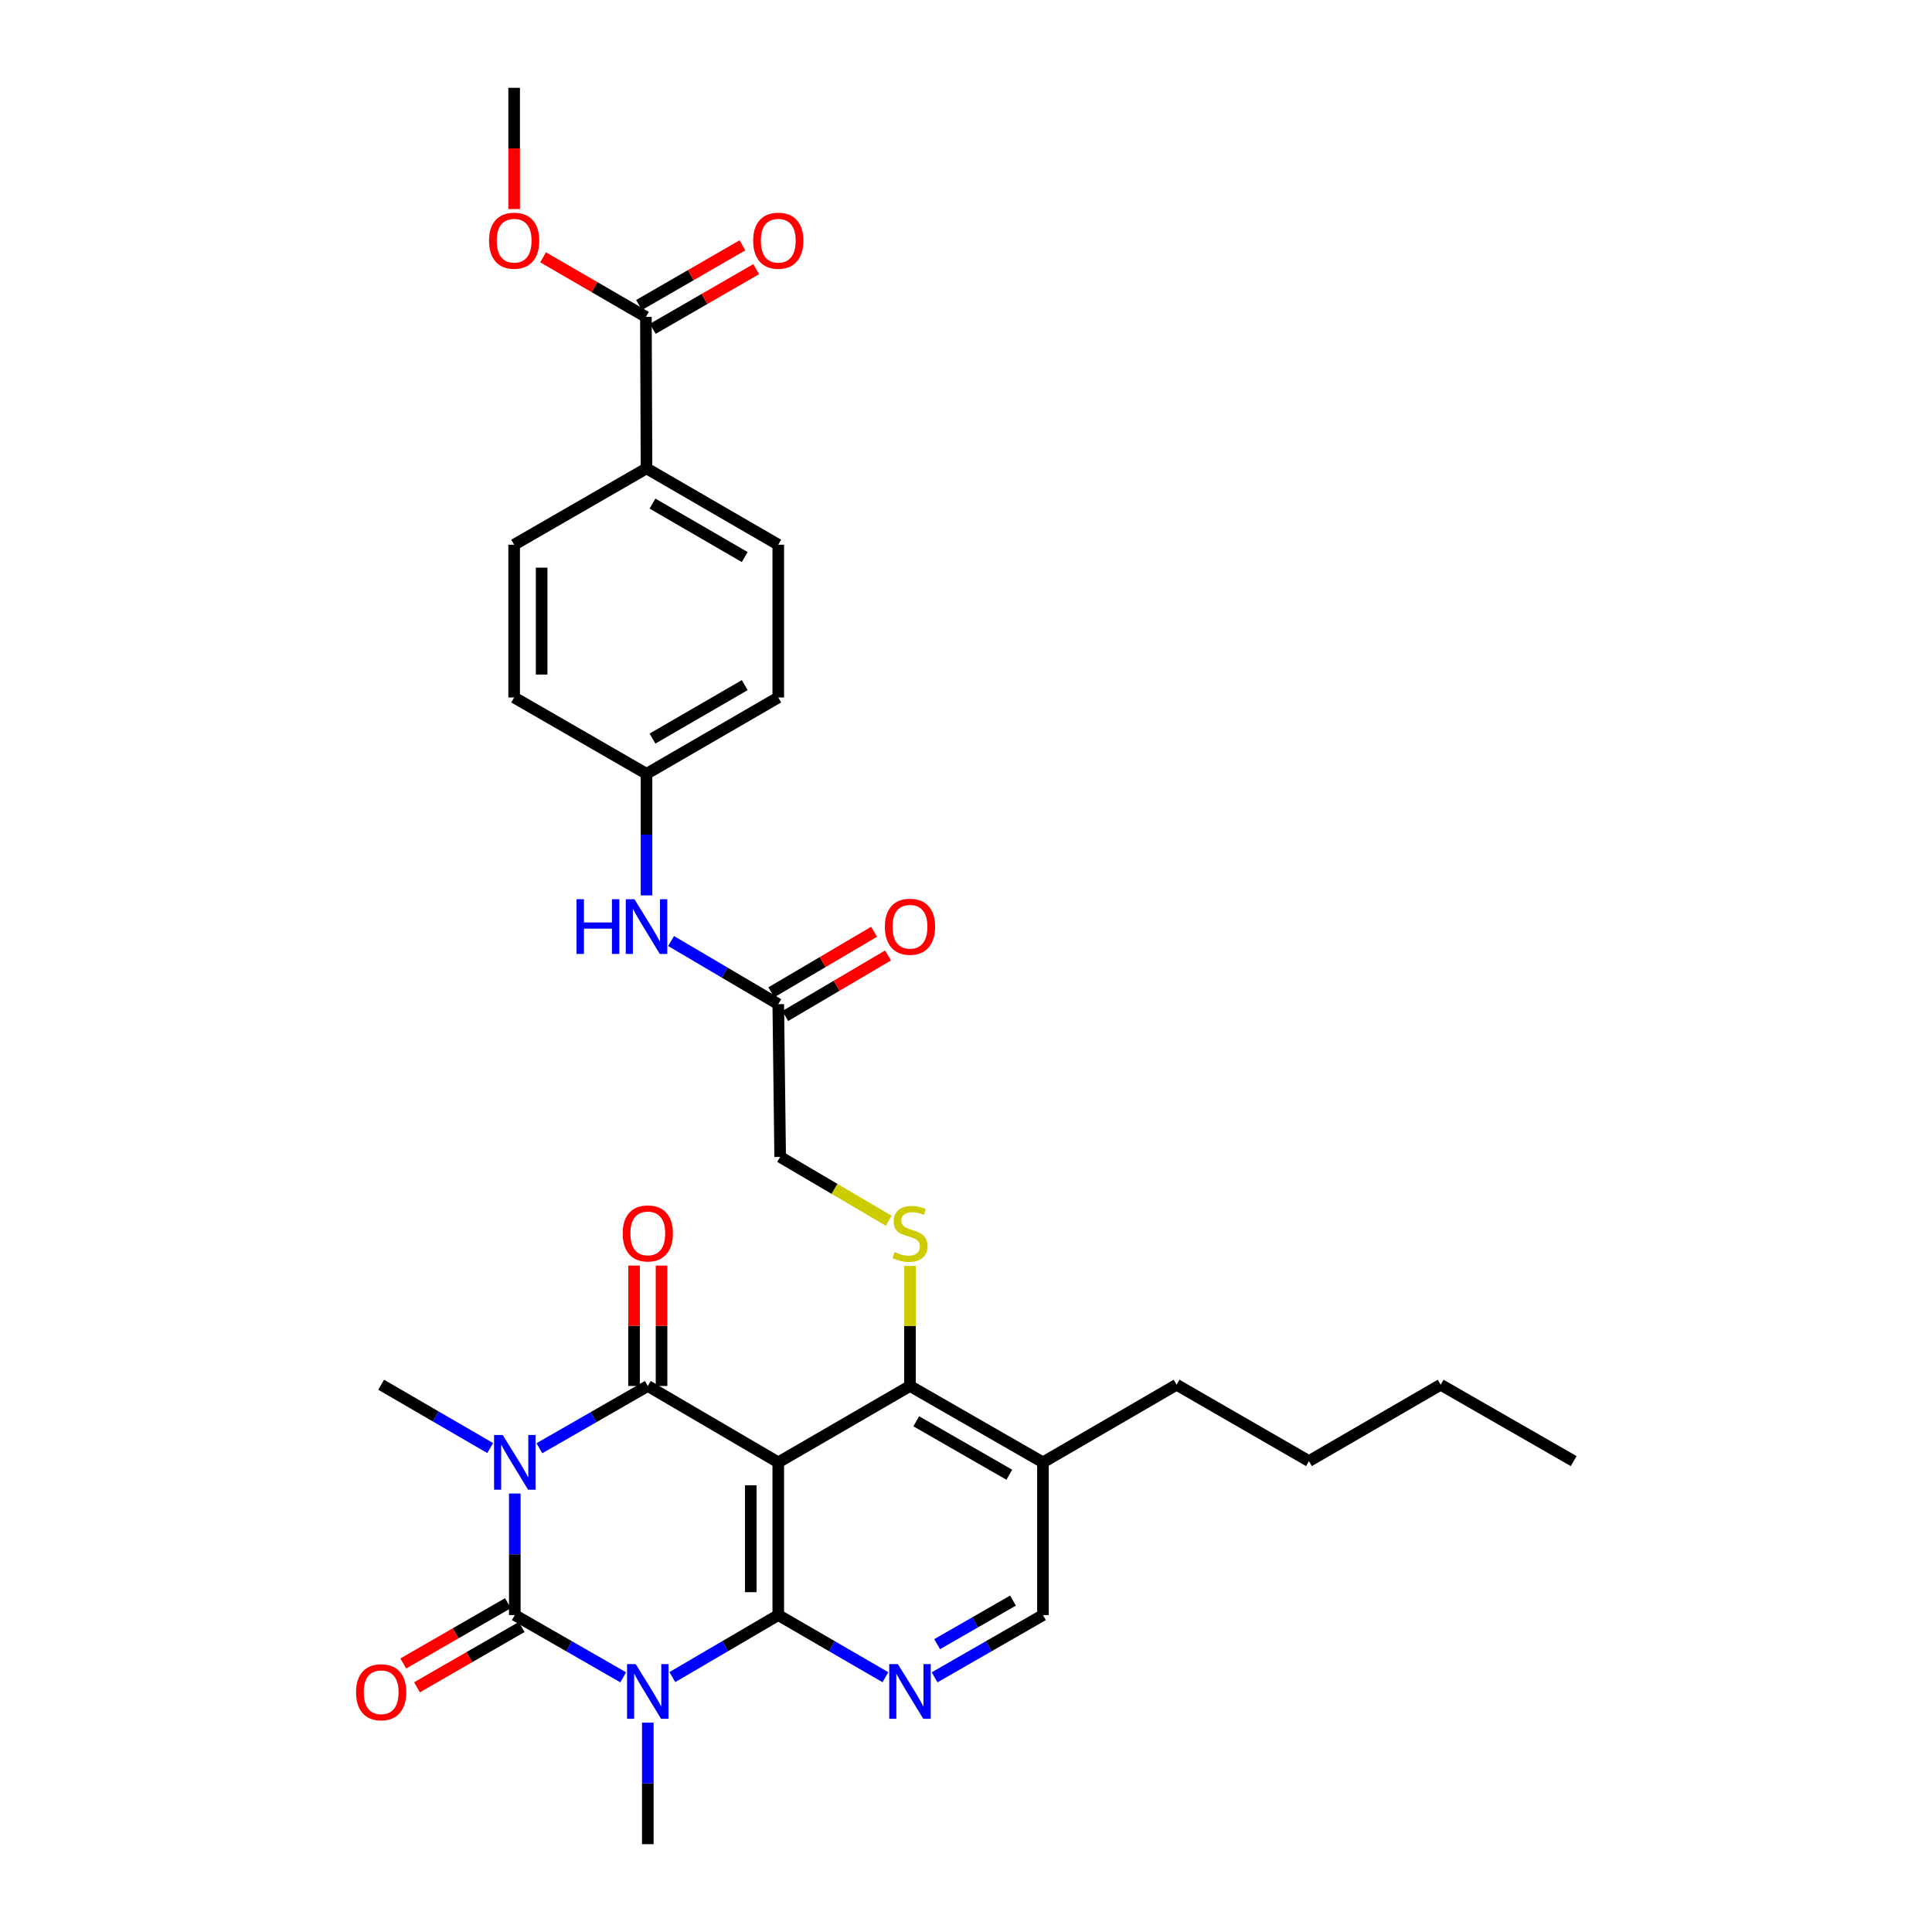<?xml version='1.0' encoding='iso-8859-1'?>
<svg version='1.1' baseProfile='full'
              xmlns='http://www.w3.org/2000/svg'
                      xmlns:rdkit='http://www.rdkit.org/xml'
                      xmlns:xlink='http://www.w3.org/1999/xlink'
                  xml:space='preserve'
width='1000px' height='1000px' viewBox='0 0 1000 1000'>
<!-- END OF HEADER -->
<rect style='opacity:1.0;fill:#FFFFFF;stroke:none' width='1000' height='1000' x='0' y='0'> </rect>
<path class='bond-1' d='M 266.463,773.052 L 266.463,804.508' style='fill:none;fill-rule:evenodd;stroke:#0000FF;stroke-width:6px;stroke-linecap:butt;stroke-linejoin:miter;stroke-opacity:1' />
<path class='bond-1' d='M 266.463,804.508 L 266.463,835.965' style='fill:none;fill-rule:evenodd;stroke:#000000;stroke-width:6px;stroke-linecap:butt;stroke-linejoin:miter;stroke-opacity:1' />
<path class='bond-4' d='M 279.187,749.608 L 307.243,733.496' style='fill:none;fill-rule:evenodd;stroke:#0000FF;stroke-width:6px;stroke-linecap:butt;stroke-linejoin:miter;stroke-opacity:1' />
<path class='bond-4' d='M 307.243,733.496 L 335.298,717.384' style='fill:none;fill-rule:evenodd;stroke:#000000;stroke-width:6px;stroke-linecap:butt;stroke-linejoin:miter;stroke-opacity:1' />
<path class='bond-19' d='M 253.723,749.516 L 225.505,733.126' style='fill:none;fill-rule:evenodd;stroke:#0000FF;stroke-width:6px;stroke-linecap:butt;stroke-linejoin:miter;stroke-opacity:1' />
<path class='bond-19' d='M 225.505,733.126 L 197.287,716.736' style='fill:none;fill-rule:evenodd;stroke:#000000;stroke-width:6px;stroke-linecap:butt;stroke-linejoin:miter;stroke-opacity:1' />
<path class='bond-0' d='M 322.574,868.189 L 294.518,852.077' style='fill:none;fill-rule:evenodd;stroke:#0000FF;stroke-width:6px;stroke-linecap:butt;stroke-linejoin:miter;stroke-opacity:1' />
<path class='bond-0' d='M 294.518,852.077 L 266.463,835.965' style='fill:none;fill-rule:evenodd;stroke:#000000;stroke-width:6px;stroke-linecap:butt;stroke-linejoin:miter;stroke-opacity:1' />
<path class='bond-20' d='M 335.298,891.633 L 335.298,923.089' style='fill:none;fill-rule:evenodd;stroke:#0000FF;stroke-width:6px;stroke-linecap:butt;stroke-linejoin:miter;stroke-opacity:1' />
<path class='bond-20' d='M 335.298,923.089 L 335.298,954.545' style='fill:none;fill-rule:evenodd;stroke:#000000;stroke-width:6px;stroke-linecap:butt;stroke-linejoin:miter;stroke-opacity:1' />
<path class='bond-32' d='M 347.995,868.065 L 375.412,852.015' style='fill:none;fill-rule:evenodd;stroke:#0000FF;stroke-width:6px;stroke-linecap:butt;stroke-linejoin:miter;stroke-opacity:1' />
<path class='bond-32' d='M 375.412,852.015 L 402.83,835.965' style='fill:none;fill-rule:evenodd;stroke:#000000;stroke-width:6px;stroke-linecap:butt;stroke-linejoin:miter;stroke-opacity:1' />
<path class='bond-10' d='M 262.911,829.8 L 235.821,845.408' style='fill:none;fill-rule:evenodd;stroke:#000000;stroke-width:6px;stroke-linecap:butt;stroke-linejoin:miter;stroke-opacity:1' />
<path class='bond-10' d='M 235.821,845.408 L 208.732,861.016' style='fill:none;fill-rule:evenodd;stroke:#FF0000;stroke-width:6px;stroke-linecap:butt;stroke-linejoin:miter;stroke-opacity:1' />
<path class='bond-10' d='M 270.015,842.129 L 242.925,857.737' style='fill:none;fill-rule:evenodd;stroke:#000000;stroke-width:6px;stroke-linecap:butt;stroke-linejoin:miter;stroke-opacity:1' />
<path class='bond-10' d='M 242.925,857.737 L 215.835,873.345' style='fill:none;fill-rule:evenodd;stroke:#FF0000;stroke-width:6px;stroke-linecap:butt;stroke-linejoin:miter;stroke-opacity:1' />
<path class='bond-2' d='M 402.83,835.965 L 402.83,756.916' style='fill:none;fill-rule:evenodd;stroke:#000000;stroke-width:6px;stroke-linecap:butt;stroke-linejoin:miter;stroke-opacity:1' />
<path class='bond-2' d='M 388.601,824.107 L 388.601,768.773' style='fill:none;fill-rule:evenodd;stroke:#000000;stroke-width:6px;stroke-linecap:butt;stroke-linejoin:miter;stroke-opacity:1' />
<path class='bond-5' d='M 402.83,835.965 L 430.564,852.046' style='fill:none;fill-rule:evenodd;stroke:#000000;stroke-width:6px;stroke-linecap:butt;stroke-linejoin:miter;stroke-opacity:1' />
<path class='bond-5' d='M 430.564,852.046 L 458.299,868.127' style='fill:none;fill-rule:evenodd;stroke:#0000FF;stroke-width:6px;stroke-linecap:butt;stroke-linejoin:miter;stroke-opacity:1' />
<path class='bond-3' d='M 402.83,756.916 L 335.298,717.384' style='fill:none;fill-rule:evenodd;stroke:#000000;stroke-width:6px;stroke-linecap:butt;stroke-linejoin:miter;stroke-opacity:1' />
<path class='bond-6' d='M 402.83,756.916 L 471.009,717.384' style='fill:none;fill-rule:evenodd;stroke:#000000;stroke-width:6px;stroke-linecap:butt;stroke-linejoin:miter;stroke-opacity:1' />
<path class='bond-11' d='M 342.413,717.384 L 342.413,686.228' style='fill:none;fill-rule:evenodd;stroke:#000000;stroke-width:6px;stroke-linecap:butt;stroke-linejoin:miter;stroke-opacity:1' />
<path class='bond-11' d='M 342.413,686.228 L 342.413,655.071' style='fill:none;fill-rule:evenodd;stroke:#FF0000;stroke-width:6px;stroke-linecap:butt;stroke-linejoin:miter;stroke-opacity:1' />
<path class='bond-11' d='M 328.184,717.384 L 328.184,686.228' style='fill:none;fill-rule:evenodd;stroke:#000000;stroke-width:6px;stroke-linecap:butt;stroke-linejoin:miter;stroke-opacity:1' />
<path class='bond-11' d='M 328.184,686.228 L 328.184,655.071' style='fill:none;fill-rule:evenodd;stroke:#FF0000;stroke-width:6px;stroke-linecap:butt;stroke-linejoin:miter;stroke-opacity:1' />
<path class='bond-33' d='M 483.733,868.188 L 511.781,852.076' style='fill:none;fill-rule:evenodd;stroke:#0000FF;stroke-width:6px;stroke-linecap:butt;stroke-linejoin:miter;stroke-opacity:1' />
<path class='bond-33' d='M 511.781,852.076 L 539.829,835.965' style='fill:none;fill-rule:evenodd;stroke:#000000;stroke-width:6px;stroke-linecap:butt;stroke-linejoin:miter;stroke-opacity:1' />
<path class='bond-33' d='M 485.06,851.016 L 504.694,839.738' style='fill:none;fill-rule:evenodd;stroke:#0000FF;stroke-width:6px;stroke-linecap:butt;stroke-linejoin:miter;stroke-opacity:1' />
<path class='bond-33' d='M 504.694,839.738 L 524.327,828.46' style='fill:none;fill-rule:evenodd;stroke:#000000;stroke-width:6px;stroke-linecap:butt;stroke-linejoin:miter;stroke-opacity:1' />
<path class='bond-7' d='M 471.009,717.384 L 471.009,686.288' style='fill:none;fill-rule:evenodd;stroke:#000000;stroke-width:6px;stroke-linecap:butt;stroke-linejoin:miter;stroke-opacity:1' />
<path class='bond-7' d='M 471.009,686.288 L 471.009,655.191' style='fill:none;fill-rule:evenodd;stroke:#CCCC00;stroke-width:6px;stroke-linecap:butt;stroke-linejoin:miter;stroke-opacity:1' />
<path class='bond-9' d='M 471.009,717.384 L 539.829,756.916' style='fill:none;fill-rule:evenodd;stroke:#000000;stroke-width:6px;stroke-linecap:butt;stroke-linejoin:miter;stroke-opacity:1' />
<path class='bond-9' d='M 474.245,735.652 L 522.419,763.324' style='fill:none;fill-rule:evenodd;stroke:#000000;stroke-width:6px;stroke-linecap:butt;stroke-linejoin:miter;stroke-opacity:1' />
<path class='bond-18' d='M 459.98,631.85 L 431.895,615.334' style='fill:none;fill-rule:evenodd;stroke:#CCCC00;stroke-width:6px;stroke-linecap:butt;stroke-linejoin:miter;stroke-opacity:1' />
<path class='bond-18' d='M 431.895,615.334 L 403.81,598.819' style='fill:none;fill-rule:evenodd;stroke:#000000;stroke-width:6px;stroke-linecap:butt;stroke-linejoin:miter;stroke-opacity:1' />
<path class='bond-8' d='M 334.318,164.035 L 334.634,242.428' style='fill:none;fill-rule:evenodd;stroke:#000000;stroke-width:6px;stroke-linecap:butt;stroke-linejoin:miter;stroke-opacity:1' />
<path class='bond-16' d='M 337.874,170.198 L 364.641,154.753' style='fill:none;fill-rule:evenodd;stroke:#000000;stroke-width:6px;stroke-linecap:butt;stroke-linejoin:miter;stroke-opacity:1' />
<path class='bond-16' d='M 364.641,154.753 L 391.408,139.308' style='fill:none;fill-rule:evenodd;stroke:#FF0000;stroke-width:6px;stroke-linecap:butt;stroke-linejoin:miter;stroke-opacity:1' />
<path class='bond-16' d='M 330.763,157.873 L 357.53,142.428' style='fill:none;fill-rule:evenodd;stroke:#000000;stroke-width:6px;stroke-linecap:butt;stroke-linejoin:miter;stroke-opacity:1' />
<path class='bond-16' d='M 357.53,142.428 L 384.297,126.983' style='fill:none;fill-rule:evenodd;stroke:#FF0000;stroke-width:6px;stroke-linecap:butt;stroke-linejoin:miter;stroke-opacity:1' />
<path class='bond-24' d='M 334.318,164.035 L 307.706,148.608' style='fill:none;fill-rule:evenodd;stroke:#000000;stroke-width:6px;stroke-linecap:butt;stroke-linejoin:miter;stroke-opacity:1' />
<path class='bond-24' d='M 307.706,148.608 L 281.094,133.182' style='fill:none;fill-rule:evenodd;stroke:#FF0000;stroke-width:6px;stroke-linecap:butt;stroke-linejoin:miter;stroke-opacity:1' />
<path class='bond-13' d='M 539.829,756.916 L 539.829,835.965' style='fill:none;fill-rule:evenodd;stroke:#000000;stroke-width:6px;stroke-linecap:butt;stroke-linejoin:miter;stroke-opacity:1' />
<path class='bond-27' d='M 539.829,756.916 L 609.004,716.736' style='fill:none;fill-rule:evenodd;stroke:#000000;stroke-width:6px;stroke-linecap:butt;stroke-linejoin:miter;stroke-opacity:1' />
<path class='bond-12' d='M 402.83,519.762 L 403.81,598.819' style='fill:none;fill-rule:evenodd;stroke:#000000;stroke-width:6px;stroke-linecap:butt;stroke-linejoin:miter;stroke-opacity:1' />
<path class='bond-15' d='M 402.83,519.762 L 375.091,503.422' style='fill:none;fill-rule:evenodd;stroke:#000000;stroke-width:6px;stroke-linecap:butt;stroke-linejoin:miter;stroke-opacity:1' />
<path class='bond-15' d='M 375.091,503.422 L 347.353,487.082' style='fill:none;fill-rule:evenodd;stroke:#0000FF;stroke-width:6px;stroke-linecap:butt;stroke-linejoin:miter;stroke-opacity:1' />
<path class='bond-17' d='M 406.441,525.892 L 433.042,510.218' style='fill:none;fill-rule:evenodd;stroke:#000000;stroke-width:6px;stroke-linecap:butt;stroke-linejoin:miter;stroke-opacity:1' />
<path class='bond-17' d='M 433.042,510.218 L 459.642,494.545' style='fill:none;fill-rule:evenodd;stroke:#FF0000;stroke-width:6px;stroke-linecap:butt;stroke-linejoin:miter;stroke-opacity:1' />
<path class='bond-17' d='M 399.218,513.633 L 425.819,497.959' style='fill:none;fill-rule:evenodd;stroke:#000000;stroke-width:6px;stroke-linecap:butt;stroke-linejoin:miter;stroke-opacity:1' />
<path class='bond-17' d='M 425.819,497.959 L 452.419,482.286' style='fill:none;fill-rule:evenodd;stroke:#FF0000;stroke-width:6px;stroke-linecap:butt;stroke-linejoin:miter;stroke-opacity:1' />
<path class='bond-14' d='M 334.634,242.428 L 402.83,281.944' style='fill:none;fill-rule:evenodd;stroke:#000000;stroke-width:6px;stroke-linecap:butt;stroke-linejoin:miter;stroke-opacity:1' />
<path class='bond-14' d='M 337.73,260.667 L 385.467,288.328' style='fill:none;fill-rule:evenodd;stroke:#000000;stroke-width:6px;stroke-linecap:butt;stroke-linejoin:miter;stroke-opacity:1' />
<path class='bond-34' d='M 334.634,242.428 L 266.123,281.944' style='fill:none;fill-rule:evenodd;stroke:#000000;stroke-width:6px;stroke-linecap:butt;stroke-linejoin:miter;stroke-opacity:1' />
<path class='bond-23' d='M 334.634,463.453 L 334.634,431.989' style='fill:none;fill-rule:evenodd;stroke:#0000FF;stroke-width:6px;stroke-linecap:butt;stroke-linejoin:miter;stroke-opacity:1' />
<path class='bond-23' d='M 334.634,431.989 L 334.634,400.525' style='fill:none;fill-rule:evenodd;stroke:#000000;stroke-width:6px;stroke-linecap:butt;stroke-linejoin:miter;stroke-opacity:1' />
<path class='bond-21' d='M 402.83,281.944 L 402.83,361.009' style='fill:none;fill-rule:evenodd;stroke:#000000;stroke-width:6px;stroke-linecap:butt;stroke-linejoin:miter;stroke-opacity:1' />
<path class='bond-22' d='M 266.123,281.944 L 266.123,361.009' style='fill:none;fill-rule:evenodd;stroke:#000000;stroke-width:6px;stroke-linecap:butt;stroke-linejoin:miter;stroke-opacity:1' />
<path class='bond-22' d='M 280.352,293.804 L 280.352,349.149' style='fill:none;fill-rule:evenodd;stroke:#000000;stroke-width:6px;stroke-linecap:butt;stroke-linejoin:miter;stroke-opacity:1' />
<path class='bond-25' d='M 334.634,400.525 L 266.123,361.009' style='fill:none;fill-rule:evenodd;stroke:#000000;stroke-width:6px;stroke-linecap:butt;stroke-linejoin:miter;stroke-opacity:1' />
<path class='bond-26' d='M 334.634,400.525 L 402.83,361.009' style='fill:none;fill-rule:evenodd;stroke:#000000;stroke-width:6px;stroke-linecap:butt;stroke-linejoin:miter;stroke-opacity:1' />
<path class='bond-26' d='M 337.73,382.287 L 385.467,354.625' style='fill:none;fill-rule:evenodd;stroke:#000000;stroke-width:6px;stroke-linecap:butt;stroke-linejoin:miter;stroke-opacity:1' />
<path class='bond-28' d='M 266.123,108.207 L 266.123,76.831' style='fill:none;fill-rule:evenodd;stroke:#FF0000;stroke-width:6px;stroke-linecap:butt;stroke-linejoin:miter;stroke-opacity:1' />
<path class='bond-28' d='M 266.123,76.831 L 266.123,45.455' style='fill:none;fill-rule:evenodd;stroke:#000000;stroke-width:6px;stroke-linecap:butt;stroke-linejoin:miter;stroke-opacity:1' />
<path class='bond-29' d='M 609.004,716.736 L 677.516,756.26' style='fill:none;fill-rule:evenodd;stroke:#000000;stroke-width:6px;stroke-linecap:butt;stroke-linejoin:miter;stroke-opacity:1' />
<path class='bond-30' d='M 677.516,756.26 L 745.695,716.736' style='fill:none;fill-rule:evenodd;stroke:#000000;stroke-width:6px;stroke-linecap:butt;stroke-linejoin:miter;stroke-opacity:1' />
<path class='bond-31' d='M 745.695,716.736 L 814.531,756.26' style='fill:none;fill-rule:evenodd;stroke:#000000;stroke-width:6px;stroke-linecap:butt;stroke-linejoin:miter;stroke-opacity:1' />
<path  class='atom-0' d='M 260.203 742.756
L 269.483 757.756
Q 270.403 759.236, 271.883 761.916
Q 273.363 764.596, 273.443 764.756
L 273.443 742.756
L 277.203 742.756
L 277.203 771.076
L 273.323 771.076
L 263.363 754.676
Q 262.203 752.756, 260.963 750.556
Q 259.763 748.356, 259.403 747.676
L 259.403 771.076
L 255.723 771.076
L 255.723 742.756
L 260.203 742.756
' fill='#0000FF'/>
<path  class='atom-1' d='M 329.038 861.337
L 338.318 876.337
Q 339.238 877.817, 340.718 880.497
Q 342.198 883.177, 342.278 883.337
L 342.278 861.337
L 346.038 861.337
L 346.038 889.657
L 342.158 889.657
L 332.198 873.257
Q 331.038 871.337, 329.798 869.137
Q 328.598 866.937, 328.238 866.257
L 328.238 889.657
L 324.558 889.657
L 324.558 861.337
L 329.038 861.337
' fill='#0000FF'/>
<path  class='atom-6' d='M 464.749 861.337
L 474.029 876.337
Q 474.949 877.817, 476.429 880.497
Q 477.909 883.177, 477.989 883.337
L 477.989 861.337
L 481.749 861.337
L 481.749 889.657
L 477.869 889.657
L 467.909 873.257
Q 466.749 871.337, 465.509 869.137
Q 464.309 866.937, 463.949 866.257
L 463.949 889.657
L 460.269 889.657
L 460.269 861.337
L 464.749 861.337
' fill='#0000FF'/>
<path  class='atom-8' d='M 463.009 648.055
Q 463.329 648.175, 464.649 648.735
Q 465.969 649.295, 467.409 649.655
Q 468.889 649.975, 470.329 649.975
Q 473.009 649.975, 474.569 648.695
Q 476.129 647.375, 476.129 645.095
Q 476.129 643.535, 475.329 642.575
Q 474.569 641.615, 473.369 641.095
Q 472.169 640.575, 470.169 639.975
Q 467.649 639.215, 466.129 638.495
Q 464.649 637.775, 463.569 636.255
Q 462.529 634.735, 462.529 632.175
Q 462.529 628.615, 464.929 626.415
Q 467.369 624.215, 472.169 624.215
Q 475.449 624.215, 479.169 625.775
L 478.249 628.855
Q 474.849 627.455, 472.289 627.455
Q 469.529 627.455, 468.009 628.615
Q 466.489 629.735, 466.529 631.695
Q 466.529 633.215, 467.289 634.135
Q 468.089 635.055, 469.209 635.575
Q 470.369 636.095, 472.289 636.695
Q 474.849 637.495, 476.369 638.295
Q 477.889 639.095, 478.969 640.735
Q 480.089 642.335, 480.089 645.095
Q 480.089 649.015, 477.449 651.135
Q 474.849 653.215, 470.489 653.215
Q 467.969 653.215, 466.049 652.655
Q 464.169 652.135, 461.929 651.215
L 463.009 648.055
' fill='#CCCC00'/>
<path  class='atom-11' d='M 184.287 875.901
Q 184.287 869.101, 187.647 865.301
Q 191.007 861.501, 197.287 861.501
Q 203.567 861.501, 206.927 865.301
Q 210.287 869.101, 210.287 875.901
Q 210.287 882.781, 206.887 886.701
Q 203.487 890.581, 197.287 890.581
Q 191.047 890.581, 187.647 886.701
Q 184.287 882.821, 184.287 875.901
M 197.287 887.381
Q 201.607 887.381, 203.927 884.501
Q 206.287 881.581, 206.287 875.901
Q 206.287 870.341, 203.927 867.541
Q 201.607 864.701, 197.287 864.701
Q 192.967 864.701, 190.607 867.501
Q 188.287 870.301, 188.287 875.901
Q 188.287 881.621, 190.607 884.501
Q 192.967 887.381, 197.287 887.381
' fill='#FF0000'/>
<path  class='atom-12' d='M 322.298 638.415
Q 322.298 631.615, 325.658 627.815
Q 329.018 624.015, 335.298 624.015
Q 341.578 624.015, 344.938 627.815
Q 348.298 631.615, 348.298 638.415
Q 348.298 645.295, 344.898 649.215
Q 341.498 653.095, 335.298 653.095
Q 329.058 653.095, 325.658 649.215
Q 322.298 645.335, 322.298 638.415
M 335.298 649.895
Q 339.618 649.895, 341.938 647.015
Q 344.298 644.095, 344.298 638.415
Q 344.298 632.855, 341.938 630.055
Q 339.618 627.215, 335.298 627.215
Q 330.978 627.215, 328.618 630.015
Q 326.298 632.815, 326.298 638.415
Q 326.298 644.135, 328.618 647.015
Q 330.978 649.895, 335.298 649.895
' fill='#FF0000'/>
<path  class='atom-16' d='M 298.414 465.43
L 302.254 465.43
L 302.254 477.47
L 316.734 477.47
L 316.734 465.43
L 320.574 465.43
L 320.574 493.75
L 316.734 493.75
L 316.734 480.67
L 302.254 480.67
L 302.254 493.75
L 298.414 493.75
L 298.414 465.43
' fill='#0000FF'/>
<path  class='atom-16' d='M 328.374 465.43
L 337.654 480.43
Q 338.574 481.91, 340.054 484.59
Q 341.534 487.27, 341.614 487.43
L 341.614 465.43
L 345.374 465.43
L 345.374 493.75
L 341.494 493.75
L 331.534 477.35
Q 330.374 475.43, 329.134 473.23
Q 327.934 471.03, 327.574 470.35
L 327.574 493.75
L 323.894 493.75
L 323.894 465.43
L 328.374 465.43
' fill='#0000FF'/>
<path  class='atom-17' d='M 389.83 124.583
Q 389.83 117.783, 393.19 113.983
Q 396.55 110.183, 402.83 110.183
Q 409.11 110.183, 412.47 113.983
Q 415.83 117.783, 415.83 124.583
Q 415.83 131.463, 412.43 135.383
Q 409.03 139.263, 402.83 139.263
Q 396.59 139.263, 393.19 135.383
Q 389.83 131.503, 389.83 124.583
M 402.83 136.063
Q 407.15 136.063, 409.47 133.183
Q 411.83 130.263, 411.83 124.583
Q 411.83 119.023, 409.47 116.223
Q 407.15 113.383, 402.83 113.383
Q 398.51 113.383, 396.15 116.183
Q 393.83 118.983, 393.83 124.583
Q 393.83 130.303, 396.15 133.183
Q 398.51 136.063, 402.83 136.063
' fill='#FF0000'/>
<path  class='atom-18' d='M 458.009 479.67
Q 458.009 472.87, 461.369 469.07
Q 464.729 465.27, 471.009 465.27
Q 477.289 465.27, 480.649 469.07
Q 484.009 472.87, 484.009 479.67
Q 484.009 486.55, 480.609 490.47
Q 477.209 494.35, 471.009 494.35
Q 464.769 494.35, 461.369 490.47
Q 458.009 486.59, 458.009 479.67
M 471.009 491.15
Q 475.329 491.15, 477.649 488.27
Q 480.009 485.35, 480.009 479.67
Q 480.009 474.11, 477.649 471.31
Q 475.329 468.47, 471.009 468.47
Q 466.689 468.47, 464.329 471.27
Q 462.009 474.07, 462.009 479.67
Q 462.009 485.39, 464.329 488.27
Q 466.689 491.15, 471.009 491.15
' fill='#FF0000'/>
<path  class='atom-25' d='M 253.123 124.583
Q 253.123 117.783, 256.483 113.983
Q 259.843 110.183, 266.123 110.183
Q 272.403 110.183, 275.763 113.983
Q 279.123 117.783, 279.123 124.583
Q 279.123 131.463, 275.723 135.383
Q 272.323 139.263, 266.123 139.263
Q 259.883 139.263, 256.483 135.383
Q 253.123 131.503, 253.123 124.583
M 266.123 136.063
Q 270.443 136.063, 272.763 133.183
Q 275.123 130.263, 275.123 124.583
Q 275.123 119.023, 272.763 116.223
Q 270.443 113.383, 266.123 113.383
Q 261.803 113.383, 259.443 116.183
Q 257.123 118.983, 257.123 124.583
Q 257.123 130.303, 259.443 133.183
Q 261.803 136.063, 266.123 136.063
' fill='#FF0000'/>
</svg>
